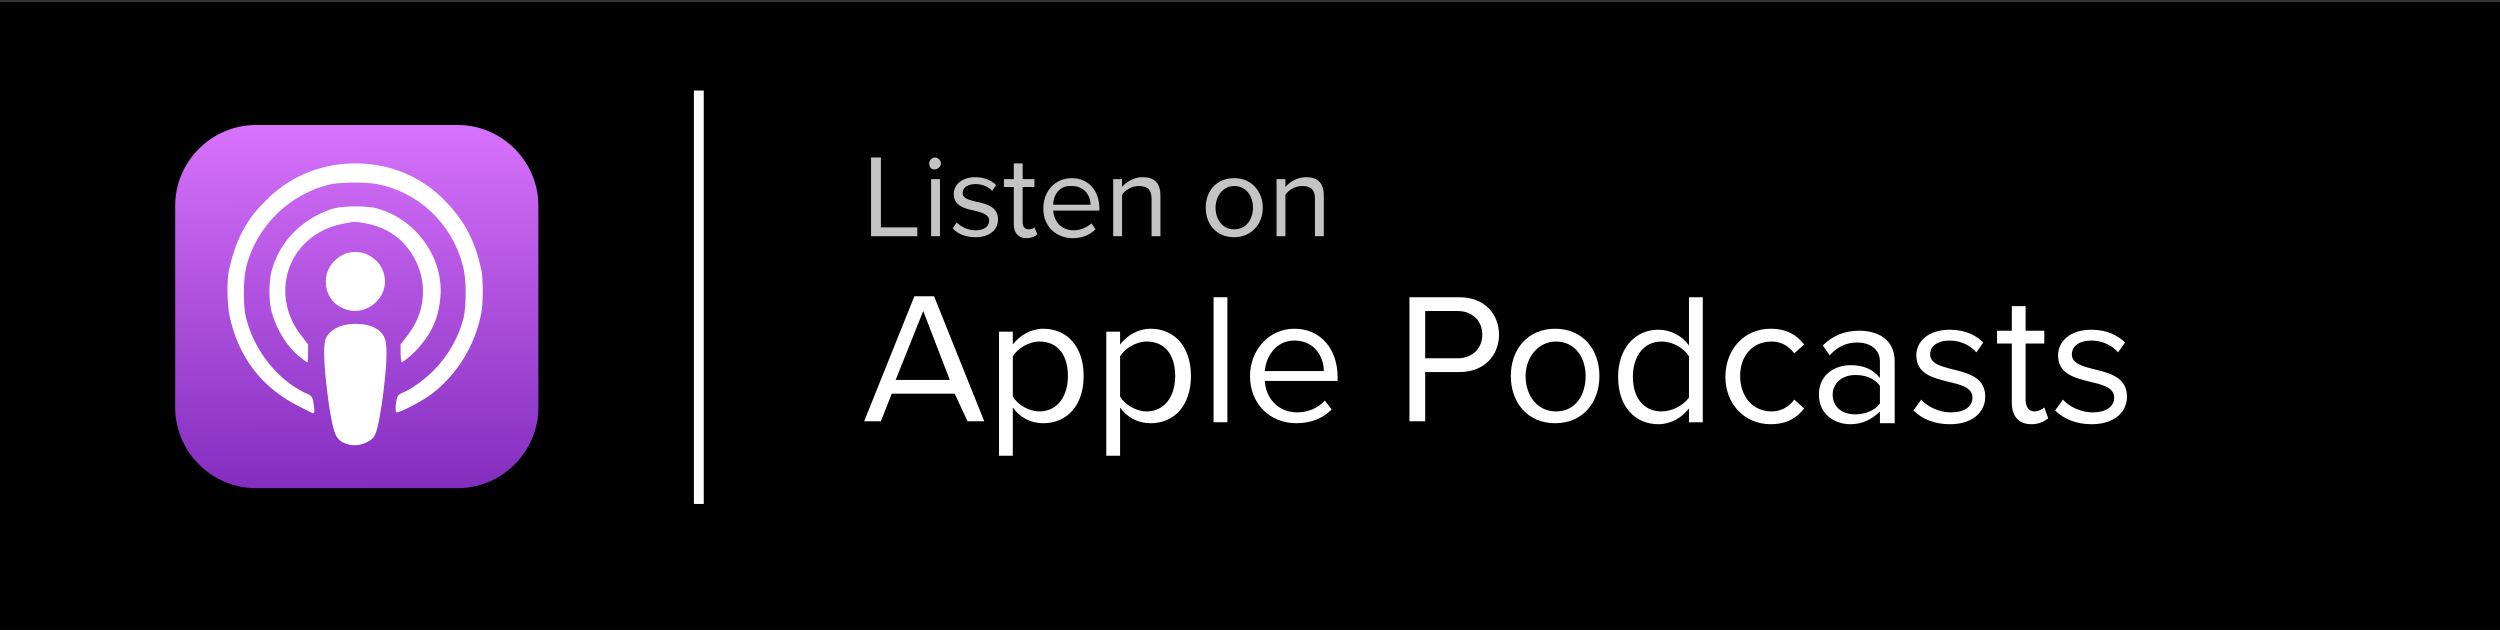 <svg xmlns="http://www.w3.org/2000/svg" xmlns:xlink="http://www.w3.org/1999/xlink" id="Layer_1" x="0px" y="0px" viewBox="0 0 254 64" style="enable-background:new 0 0 254 64;" xml:space="preserve"><rect x="0" y="0" width="254" height="64" fill="#333333" stroke="none"/><style type="text/css">	.st0{fill:#010101;}	.st1{fill:#FFFFFF;}	.st2{fill:#C4C4C4;}	.st3{fill:url(#SVGID_1_);}</style><g>	<rect x="0" y="0.2" class="st0" width="254" height="64"></rect>	<rect x="70.5" y="9.2" class="st1" width="1" height="42"></rect>	<g>		<path class="st2" d="M88.5,16h1v7.1h3.7V24h-4.7V16z"></path>		<path class="st2" d="M94.4,16.6c0-0.3,0.3-0.6,0.6-0.6c0.3,0,0.6,0.3,0.6,0.6s-0.3,0.6-0.6,0.6C94.7,17.3,94.4,17,94.4,16.6z    M94.6,18.2h0.9V24h-0.9V18.2z"></path>		<path class="st2" d="M97.2,22.6c0.4,0.4,1.1,0.8,1.9,0.8c0.9,0,1.4-0.4,1.4-1c0-0.6-0.7-0.8-1.5-1c-1-0.2-2.1-0.5-2.1-1.7   c0-0.9,0.8-1.7,2.2-1.7c1,0,1.7,0.4,2.1,0.8l-0.4,0.6c-0.3-0.4-1-0.7-1.7-0.7c-0.8,0-1.3,0.4-1.3,0.9c0,0.6,0.7,0.7,1.4,0.9   c1,0.2,2.2,0.5,2.2,1.8c0,1-0.8,1.8-2.3,1.8c-0.9,0-1.8-0.3-2.3-0.9L97.2,22.6z"></path>		<path class="st2" d="M103,22.8V19h-1v-0.8h1v-1.6h0.9v1.6h1.2V19h-1.2v3.6c0,0.4,0.2,0.7,0.6,0.7c0.3,0,0.5-0.1,0.6-0.2l0.3,0.7   c-0.2,0.2-0.6,0.4-1.1,0.4C103.5,24.2,103,23.7,103,22.8z"></path>		<path class="st2" d="M108.9,18.1c1.8,0,2.8,1.4,2.8,3.1v0.2H107c0.1,1.1,0.8,2,2.1,2c0.7,0,1.3-0.3,1.8-0.7l0.4,0.6   c-0.6,0.6-1.4,0.9-2.3,0.9c-1.7,0-3-1.2-3-3C106,19.4,107.2,18.1,108.9,18.1z M107,20.8h3.8c0-0.9-0.6-1.9-1.9-1.9   C107.6,18.8,107,19.9,107,20.8z"></path>		<path class="st2" d="M117,20.2c0-1-0.5-1.3-1.3-1.3c-0.7,0-1.4,0.4-1.7,0.9V24h-0.9v-5.8h0.9v0.8c0.4-0.5,1.2-1,2.1-1   c1.2,0,1.8,0.6,1.8,1.9V24H117V20.2z"></path>		<path class="st2" d="M122.5,21.1c0-1.7,1.1-3,2.9-3s2.9,1.4,2.9,3s-1.1,3-2.9,3S122.5,22.8,122.5,21.1z M127.3,21.1   c0-1.2-0.7-2.2-1.9-2.2s-1.9,1.1-1.9,2.2c0,1.2,0.7,2.2,1.9,2.2S127.3,22.3,127.3,21.1z"></path>		<path class="st2" d="M133.6,20.2c0-1-0.5-1.3-1.3-1.3c-0.7,0-1.4,0.4-1.7,0.9V24h-0.9v-5.8h0.9v0.8c0.4-0.5,1.2-1,2.1-1   c1.2,0,1.8,0.6,1.8,1.9V24h-0.9V20.2z"></path>	</g>	<g>		<path class="st1" d="M97,40h-6.4l-1.1,2.8h-1.7l5.1-12.7h2l5.1,12.7h-1.7L97,40z M91,38.6h5.5l-2.7-7L91,38.6z"></path>		<path class="st1" d="M101.5,46.3V33.7h1.4V35c0.7-0.9,1.8-1.6,3.1-1.6c2.4,0,4.1,1.8,4.1,4.8c0,3-1.7,4.8-4.1,4.8   c-1.3,0-2.4-0.6-3.1-1.6v4.9H101.5z M105.6,34.7c-1.1,0-2.2,0.7-2.7,1.5v4.1c0.5,0.8,1.6,1.5,2.7,1.5c1.8,0,2.9-1.5,2.9-3.6   S107.5,34.7,105.6,34.7z"></path>		<path class="st1" d="M112.4,46.3V33.7h1.4V35c0.7-0.9,1.8-1.6,3.1-1.6c2.4,0,4.1,1.8,4.1,4.8c0,3-1.7,4.8-4.1,4.8   c-1.3,0-2.4-0.6-3.1-1.6v4.9H112.4z M116.5,34.7c-1.1,0-2.2,0.7-2.7,1.5v4.1c0.5,0.8,1.6,1.5,2.7,1.5c1.8,0,2.9-1.5,2.9-3.6   S118.4,34.7,116.5,34.7z"></path>		<path class="st1" d="M123.3,30.2h1.4v12.7h-1.4V30.2z"></path>		<path class="st1" d="M131.5,33.4c2.8,0,4.4,2.2,4.4,4.9v0.4h-7.4c0.1,1.7,1.3,3.2,3.3,3.2c1,0,2.1-0.4,2.8-1.2l0.7,0.9   c-0.9,0.9-2.1,1.4-3.6,1.4c-2.7,0-4.7-2-4.7-4.8C127,35.6,128.9,33.4,131.5,33.4z M128.5,37.7h6c0-1.4-0.9-3.1-3-3.1   C129.6,34.6,128.6,36.3,128.5,37.7z"></path>		<path class="st1" d="M143.2,30.2h5.1c2.5,0,4,1.7,4,3.8c0,2.1-1.5,3.8-4,3.8h-3.5v5h-1.6V30.2z M148.1,31.6h-3.3v4.8h3.3   c1.5,0,2.5-1,2.5-2.4S149.6,31.6,148.1,31.6z"></path>		<path class="st1" d="M153.5,38.2c0-2.7,1.7-4.8,4.5-4.8s4.5,2.1,4.5,4.8s-1.7,4.8-4.5,4.8S153.5,40.9,153.5,38.2z M161.1,38.2   c0-1.9-1.1-3.5-3-3.5s-3.1,1.7-3.1,3.5c0,1.9,1.1,3.6,3.1,3.6S161.1,40.1,161.1,38.2z"></path>		<path class="st1" d="M171.6,41.5c-0.7,0.9-1.8,1.6-3.1,1.6c-2.4,0-4.1-1.8-4.1-4.8c0-2.9,1.7-4.8,4.1-4.8c1.2,0,2.4,0.6,3.1,1.6   v-4.9h1.4v12.7h-1.4V41.5z M171.6,36.2c-0.5-0.8-1.6-1.5-2.8-1.5c-1.8,0-2.9,1.5-2.9,3.6s1.1,3.5,2.9,3.5c1.1,0,2.2-0.6,2.8-1.4   V36.2z"></path>		<path class="st1" d="M179.9,33.4c1.7,0,2.7,0.7,3.4,1.6l-1,0.9c-0.6-0.8-1.4-1.2-2.3-1.2c-2,0-3.2,1.5-3.2,3.5s1.2,3.6,3.2,3.6   c0.9,0,1.7-0.4,2.3-1.2l1,0.9c-0.7,0.9-1.7,1.6-3.4,1.6c-2.7,0-4.6-2.1-4.6-4.8C175.3,35.5,177.2,33.4,179.9,33.4z"></path>		<path class="st1" d="M191,41.8c-0.8,0.8-1.8,1.3-3,1.3c-1.6,0-3.2-1-3.2-3c0-2.1,1.7-3,3.2-3c1.3,0,2.3,0.4,3,1.3v-1.7   c0-1.2-1-1.9-2.3-1.9c-1.1,0-2,0.4-2.8,1.3l-0.7-1c1-1,2.2-1.5,3.7-1.5c1.9,0,3.6,0.9,3.6,3.1v6.3H191V41.8z M191,39.2   c-0.6-0.8-1.5-1.1-2.5-1.1c-1.3,0-2.3,0.8-2.3,2c0,1.2,0.9,2,2.3,2c1,0,2-0.4,2.5-1.1V39.2z"></path>		<path class="st1" d="M195.2,40.6c0.6,0.7,1.8,1.3,3,1.3c1.4,0,2.2-0.6,2.2-1.5c0-1-1.1-1.3-2.4-1.6c-1.6-0.4-3.3-0.8-3.3-2.7   c0-1.4,1.2-2.6,3.4-2.6c1.6,0,2.7,0.6,3.4,1.3l-0.7,1c-0.6-0.7-1.6-1.2-2.7-1.2c-1.3,0-2,0.6-2,1.4c0,0.9,1,1.2,2.2,1.5   c1.6,0.4,3.4,0.8,3.4,2.8c0,1.5-1.2,2.8-3.6,2.8c-1.5,0-2.8-0.5-3.7-1.4L195.2,40.6z"></path>		<path class="st1" d="M204.4,40.9v-6h-1.5v-1.3h1.5v-2.5h1.4v2.5h1.9v1.3h-1.9v5.7c0,0.7,0.3,1.2,0.9,1.2c0.4,0,0.8-0.2,1-0.4   l0.4,1.1c-0.4,0.3-0.9,0.6-1.7,0.6C205.1,43.1,204.4,42.3,204.4,40.9z"></path>		<path class="st1" d="M209.6,40.6c0.6,0.7,1.8,1.3,3,1.3c1.4,0,2.2-0.6,2.2-1.5c0-1-1.1-1.3-2.4-1.6c-1.6-0.4-3.3-0.8-3.3-2.7   c0-1.4,1.2-2.6,3.4-2.6c1.6,0,2.7,0.6,3.4,1.3l-0.7,1c-0.6-0.7-1.6-1.2-2.7-1.2c-1.3,0-2,0.6-2,1.4c0,0.9,1,1.2,2.2,1.5   c1.6,0.4,3.4,0.8,3.4,2.8c0,1.5-1.2,2.8-3.6,2.8c-1.5,0-2.8-0.5-3.7-1.4L209.6,40.6z"></path>	</g></g><linearGradient id="SVGID_1_" gradientUnits="userSpaceOnUse" x1="345.651" y1="1451.858" x2="345.338" y2="1489.308" gradientTransform="matrix(1 0 0 -1 -309.21 1502)">	<stop offset="0" style="stop-color:#822CBE"></stop>	<stop offset="1" style="stop-color:#D772FB"></stop></linearGradient><path class="st3" d="M26,12.7h20.5c4.5,0,8.2,3.7,8.2,8.2v20.5c0,4.5-3.7,8.2-8.2,8.2H26c-4.5,0-8.2-3.7-8.2-8.2V20.9 C17.8,16.4,21.5,12.7,26,12.7z"></path><path class="st1" d="M35.2,45.1c-1.1-0.4-1.3-0.9-1.8-4.1c-0.5-3.7-0.6-5.9-0.3-6.6c0.4-0.9,1.5-1.5,3-1.5c1.5,0,2.6,0.5,3,1.5 c0.3,0.7,0.2,3-0.3,6.6c-0.4,2.6-0.6,3.2-1,3.6C37,45.2,36.1,45.4,35.2,45.1L35.2,45.1z M30.4,41.3c-3.8-1.9-6.2-5-7.1-9.3 c-0.2-1.1-0.3-3.7,0-4.7c0.6-2.7,1.6-4.8,3.4-6.6c2.5-2.7,5.8-4.1,9.4-4.1c3.6,0,6.9,1.4,9.3,4c1.9,2,2.9,4,3.5,6.8 c0.2,0.9,0.2,3.4,0,4.4c-0.6,3.2-2.4,6.2-5,8.2c-0.9,0.7-3.2,1.9-3.6,1.9c-0.1,0-0.1-0.1-0.1-0.7c0.1-0.9,0.2-1.1,0.7-1.3 c0.8-0.3,2.2-1.3,3.1-2.2c1.5-1.5,2.6-3.4,3.1-5.4c0.3-1.3,0.3-4.1-0.1-5.4c-1.1-4.2-4.5-7.4-8.7-8.2c-1.2-0.2-3.4-0.2-4.6,0 c-4.2,0.9-7.7,4.3-8.7,8.5c-0.3,1.2-0.3,4,0,5.1c0.7,2.8,2.5,5.4,4.9,7c0.5,0.3,1,0.6,1.3,0.7c0.5,0.2,0.6,0.4,0.7,1.3 c0.1,0.6,0,0.7-0.1,0.7C31.8,42,31.2,41.7,30.4,41.3L30.4,41.3z M30.5,36.3c-1.3-1-2.4-2.8-2.9-4.6c-0.3-1.1-0.3-3.1,0-4.2 c0.8-2.9,2.9-5.1,5.9-6.2c1-0.4,3.3-0.4,4.5-0.2c4.3,1,7.3,5.3,6.7,9.5c-0.2,1.7-0.8,3.1-1.9,4.4c-0.5,0.7-1.8,1.8-2,1.8 c0,0-0.1-0.4-0.1-0.9V35l0.6-0.8c2.4-2.9,2.2-6.9-0.4-9.6c-1-1-2.2-1.6-3.7-1.9c-1-0.2-1.2-0.2-2.2,0c-1.6,0.3-2.8,0.9-3.9,1.9 c-2.7,2.6-2.8,6.7-0.4,9.6l0.6,0.8v0.9c0,0.5,0,0.9-0.1,0.9C31.3,36.9,30.9,36.6,30.5,36.3L30.5,36.3z M34.8,31.3 c-1.1-0.5-1.7-1.5-1.7-2.7c0-1.1,0.6-2.1,1.7-2.7c0.7-0.4,1.9-0.4,2.6,0c0.8,0.4,1.4,1.1,1.6,1.9C39.7,30.2,37.1,32.4,34.8,31.3 L34.8,31.3z"></path></svg>